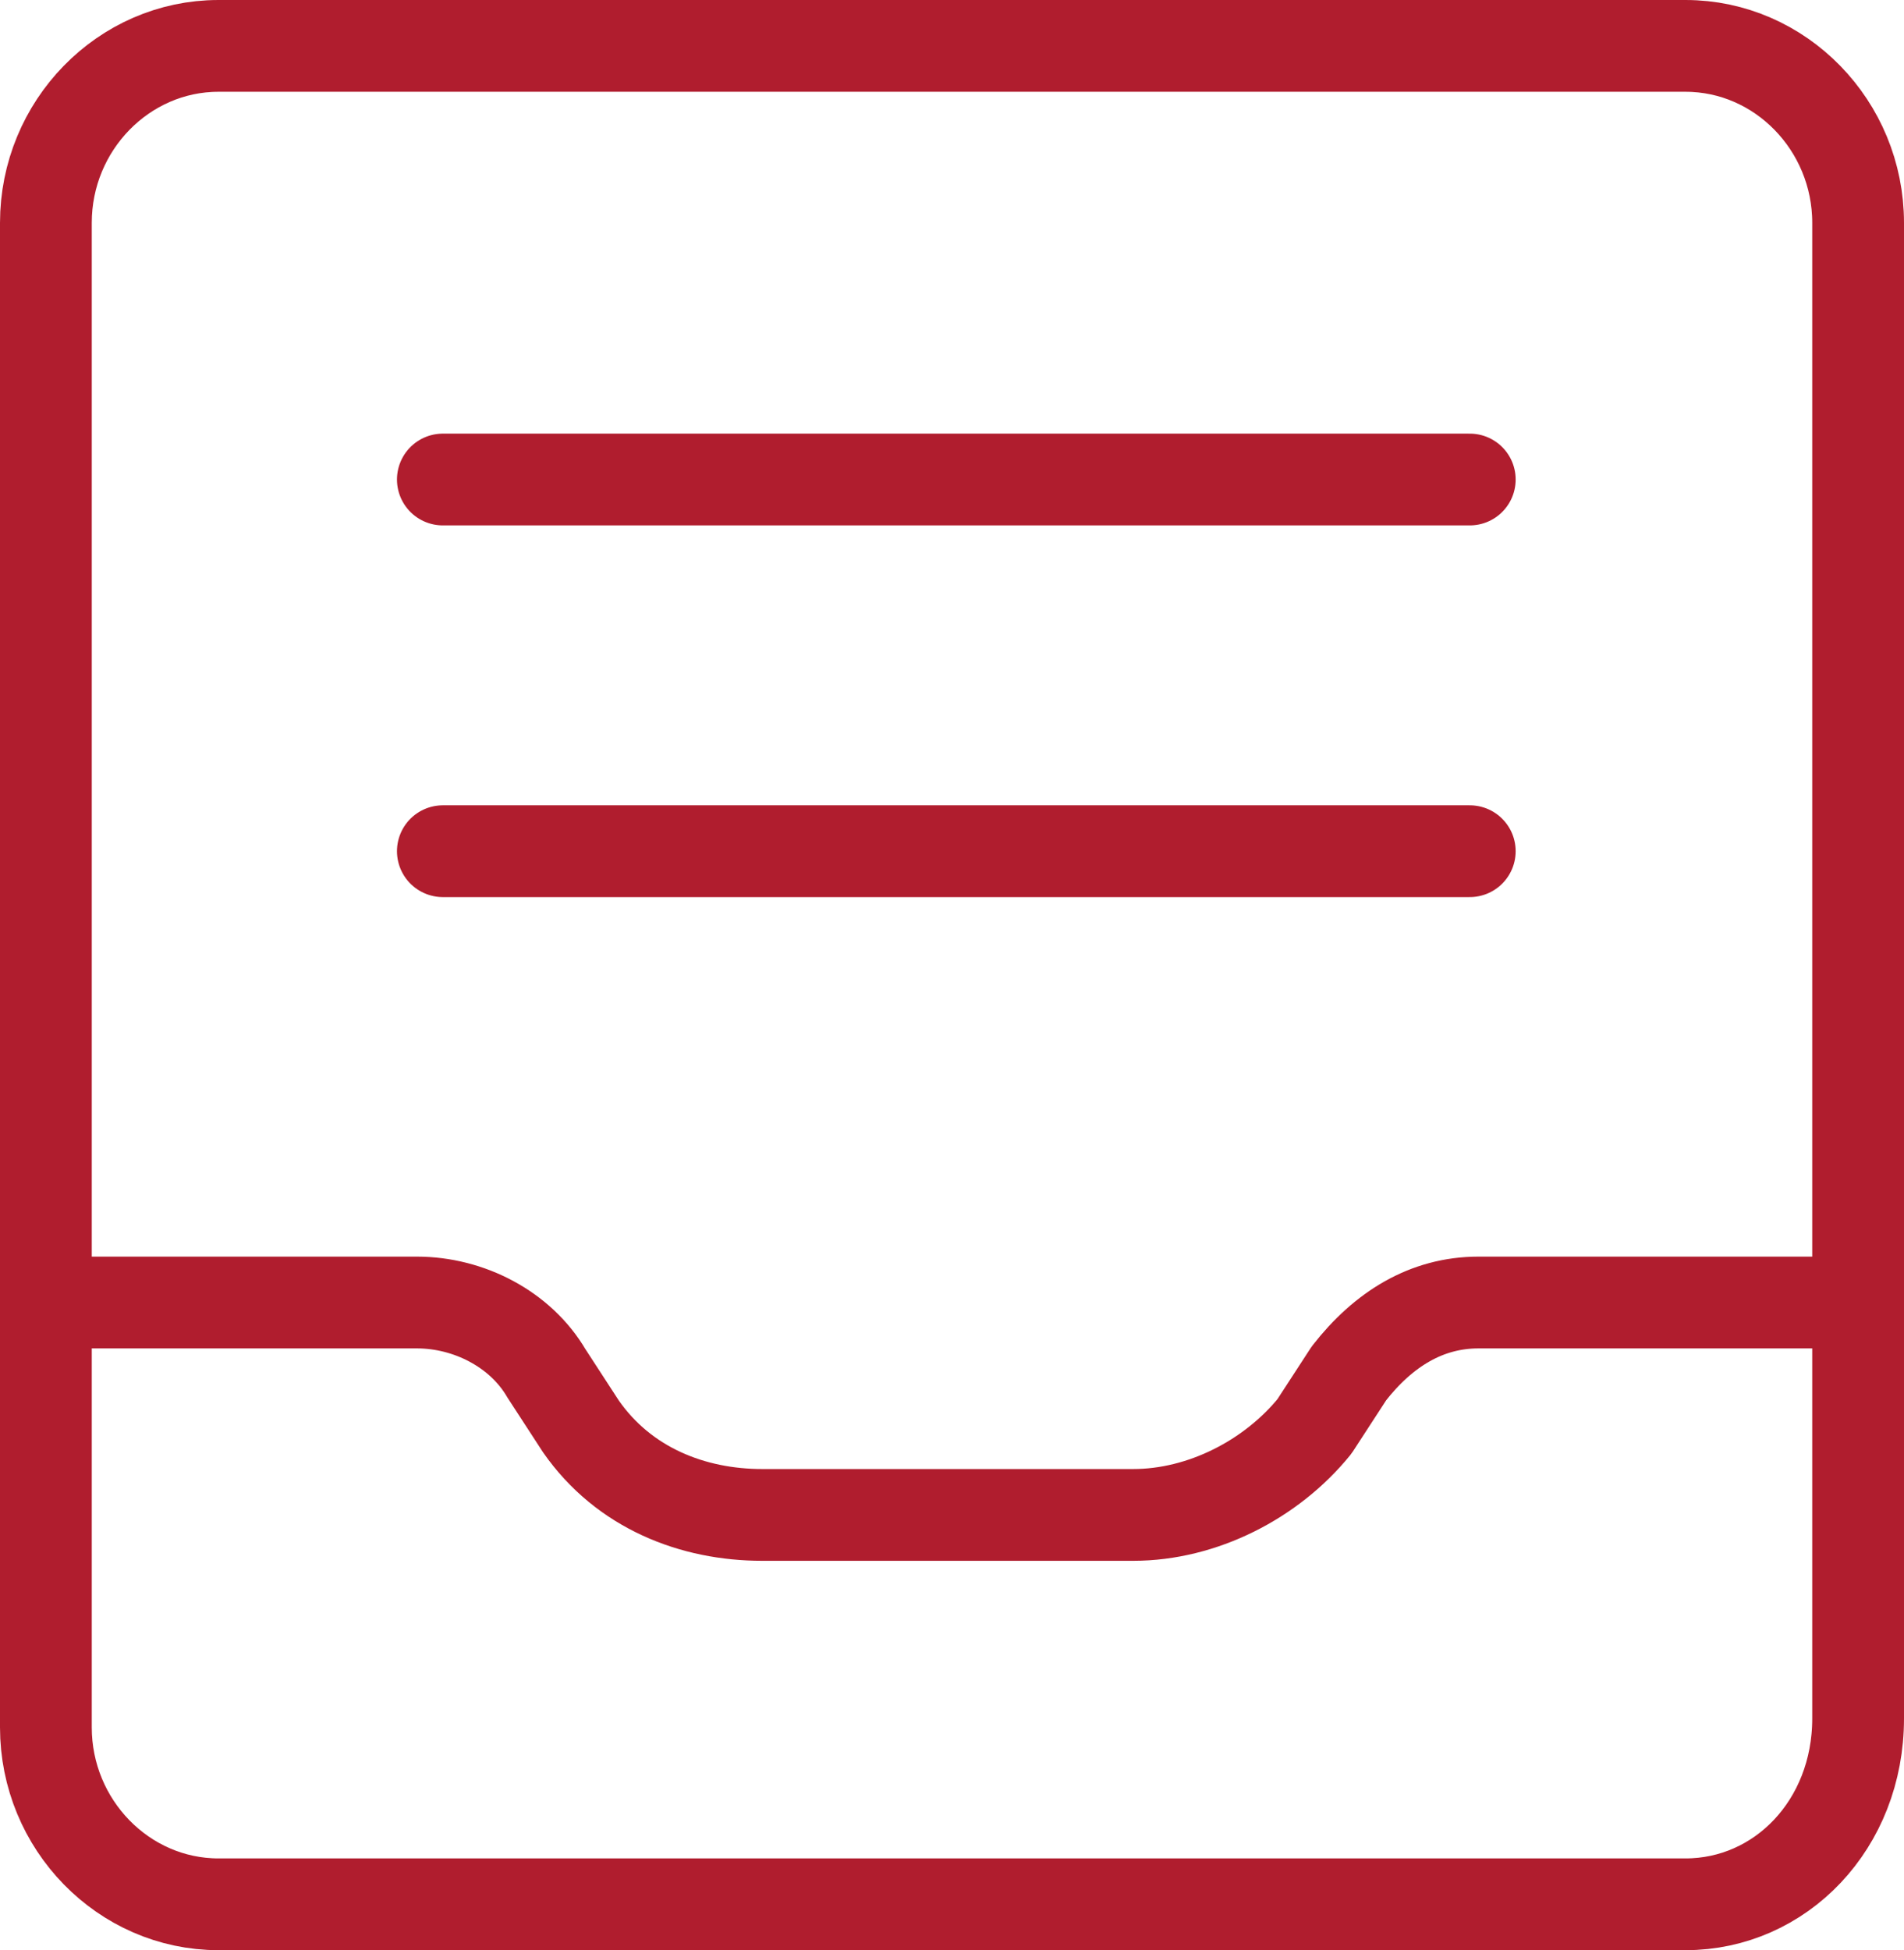 <svg xmlns="http://www.w3.org/2000/svg" width="83" height="85" viewBox="0 0 83 85" fill="none"><path d="M2 56.771H18.176C20.433 56.771 22.69 57.929 23.819 59.857L25.324 62.171C27.205 64.871 30.214 66.029 33.224 66.029H49.4C52.409 66.029 55.419 64.486 57.3 62.171L58.805 59.857C60.309 57.929 62.19 56.771 64.448 56.771H80.624M19.305 20.9H64.071M19.305 37.1H64.071M73.476 83H9.524C5.386 83 2 79.529 2 75.286V9.714C2 5.471 5.386 2 9.524 2H73.476C77.614 2 81 5.471 81 9.714V74.9C81 79.529 77.614 83 73.476 83Z" stroke="#B01D2E" stroke-width="4" stroke-miterlimit="10" stroke-linecap="round" stroke-linejoin="round"></path></svg>